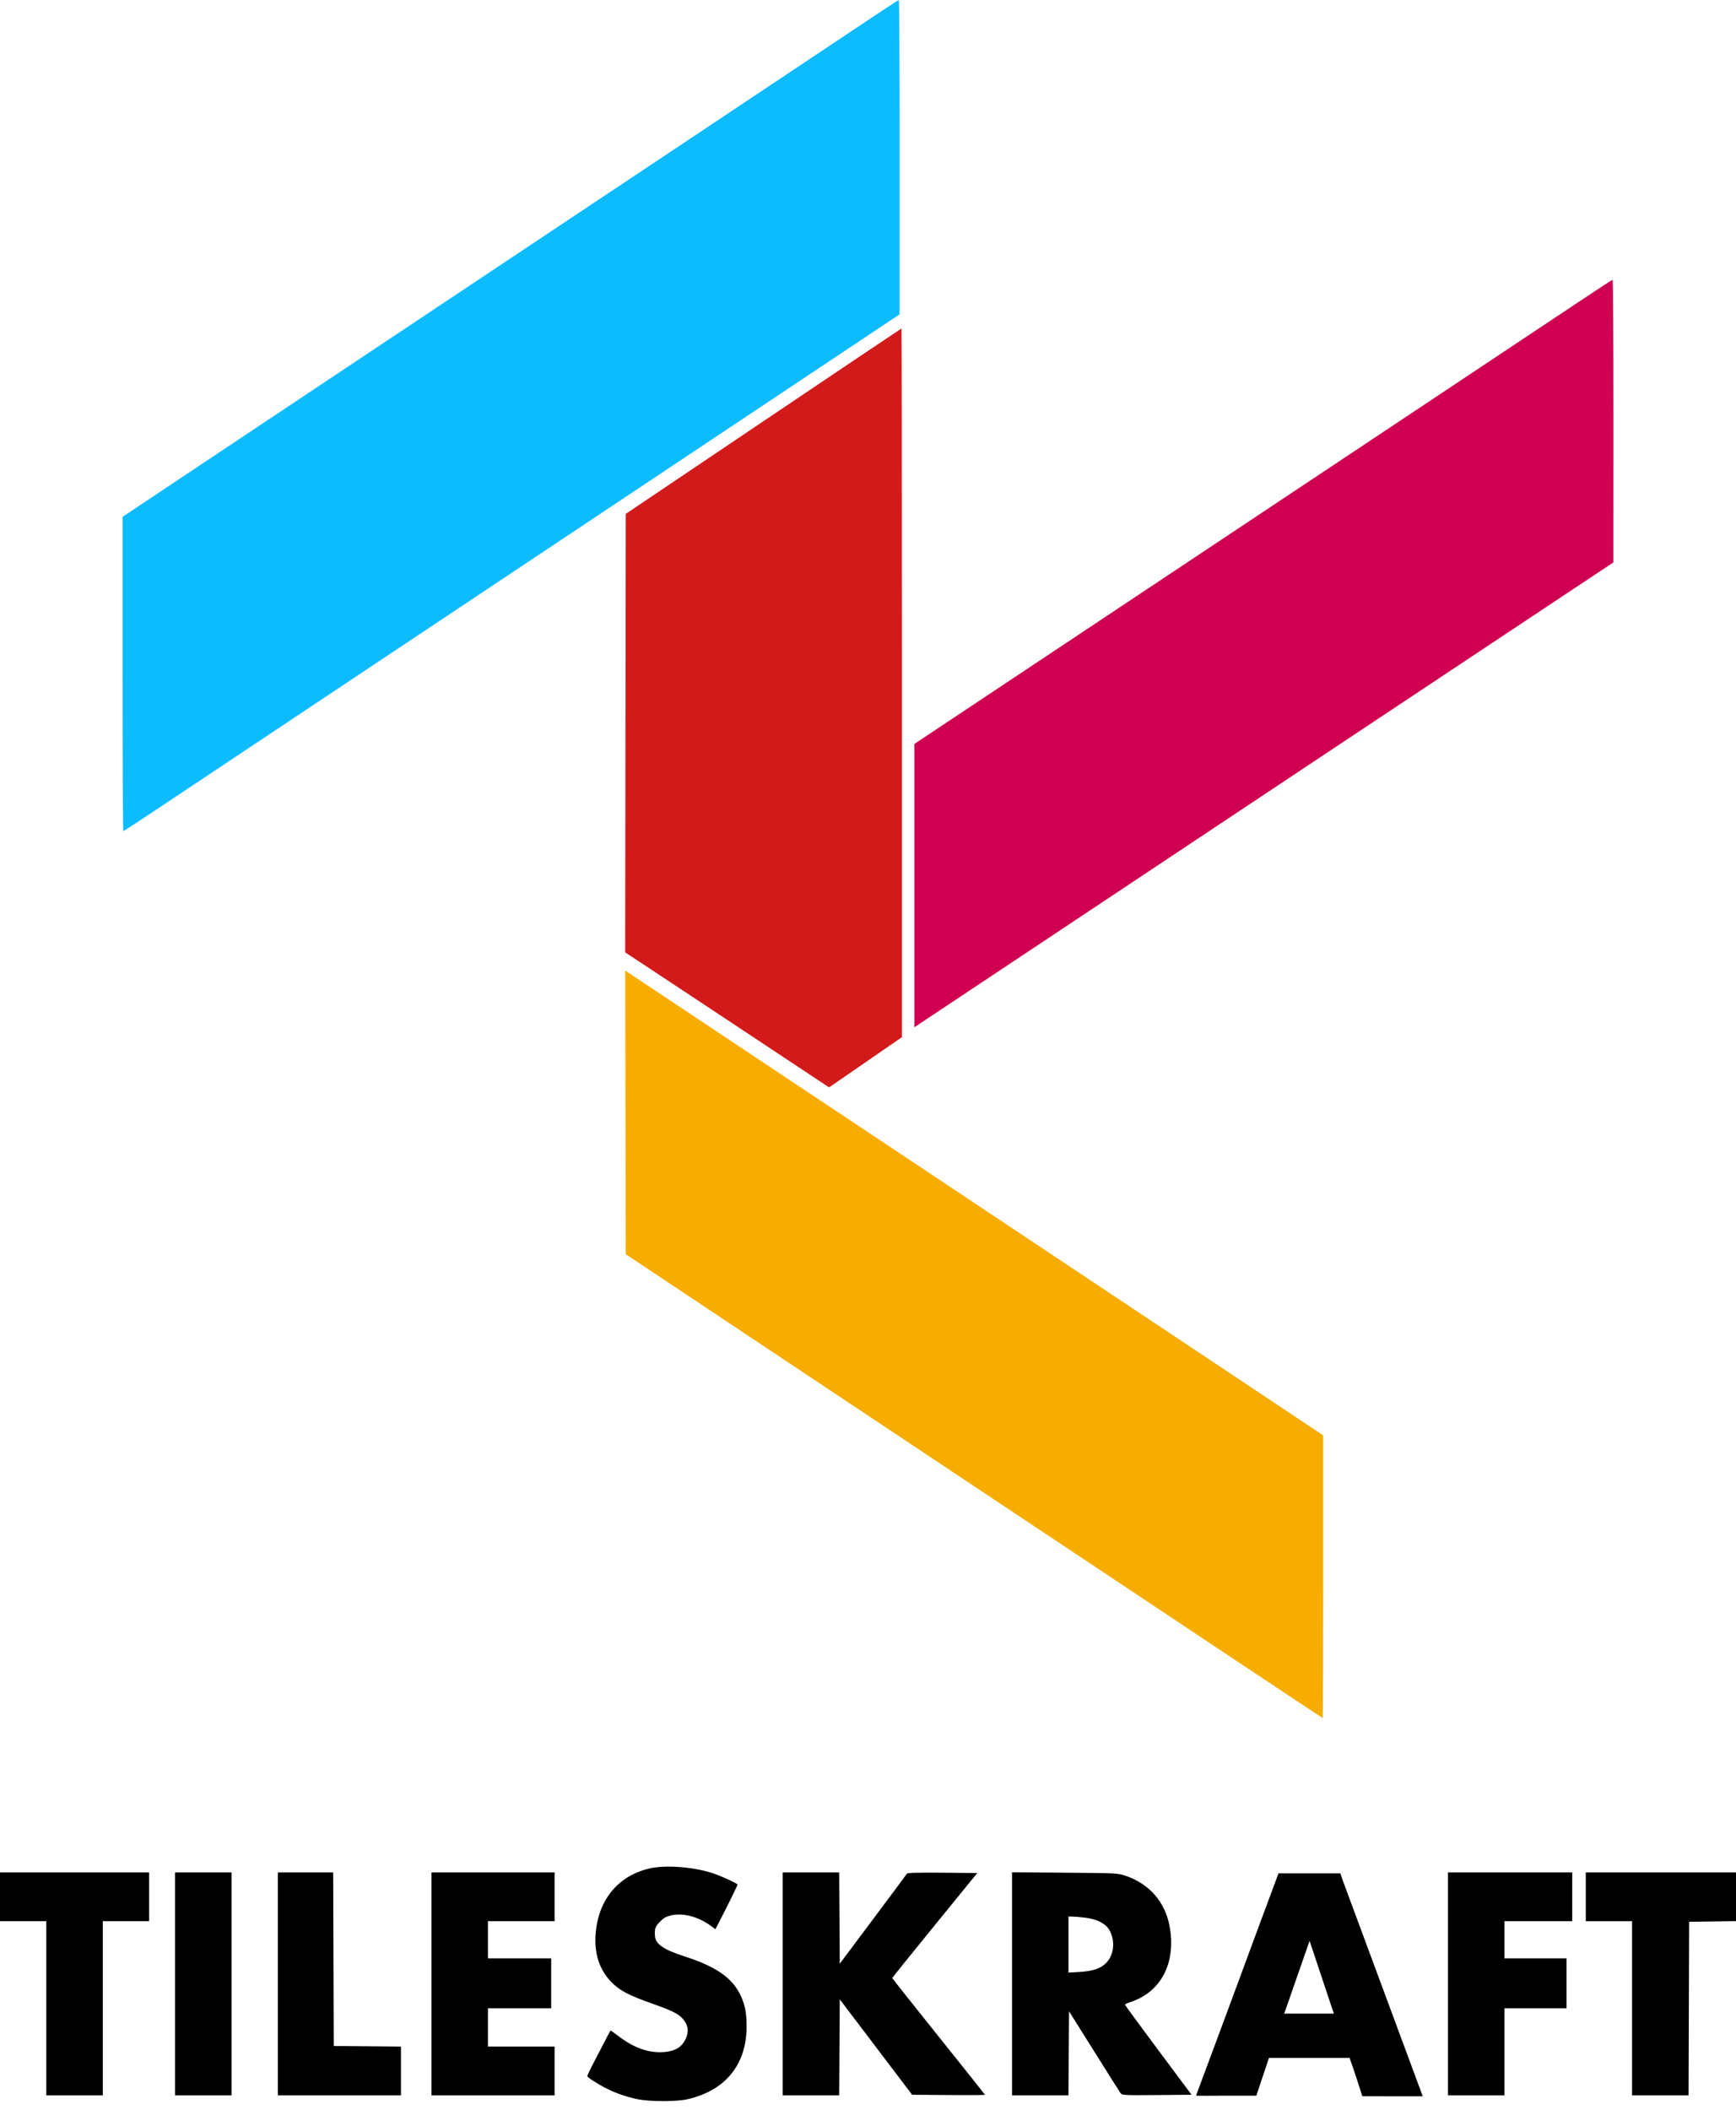 <svg xmlns="http://www.w3.org/2000/svg" width="163" height="198" viewBox="0 0 163 198" fill="none"><path d="M71.682 39.526L58.755 48.226L58.728 68.804L58.701 89.381L60.319 90.44C61.209 91.022 65.516 93.872 69.89 96.773L77.844 102.047L81.264 99.69L84.683 97.334L84.684 64.08C84.684 45.79 84.667 30.825 84.646 30.825C84.625 30.825 78.791 34.741 71.682 39.526Z" fill="#D31A1A"></path><path d="M81.608 1.813C78.761 3.715 72.931 7.6 64.799 13.014C54.599 19.804 50.544 22.503 45.869 25.617C34.347 33.29 31.057 35.482 25.454 39.211C22.188 41.385 17.714 44.364 15.512 45.832L11.508 48.5V63.248C11.508 71.36 11.54 77.997 11.579 77.997C11.617 77.997 12.941 77.135 14.521 76.081C17.24 74.267 20.68 71.977 32.245 64.277C34.984 62.453 39.445 59.483 42.157 57.676C47.225 54.301 49.667 52.675 61.458 44.825C71.722 37.991 75.395 35.546 80.15 32.377L84.471 29.498V14.746C84.471 6.633 84.436 -0.003 84.392 9.06449e-07C84.348 0.003 83.095 0.818 81.608 1.813Z" fill="#0CBCFF"></path><path d="M58.727 104.392L58.754 117.703L63.473 120.843C70.442 125.48 79.194 131.305 84.843 135.066C87.584 136.891 91.927 139.781 94.493 141.489C96.228 142.643 98.667 144.265 100.821 145.698L103.613 147.556C106.063 149.186 111.687 152.929 116.11 155.874C120.534 158.819 124.173 161.228 124.197 161.228C124.221 161.228 124.24 155.259 124.24 147.964V134.701L120.29 132.069C118.117 130.622 114.407 128.151 112.045 126.579C107.578 123.607 99.733 118.385 96.614 116.309C95.623 115.648 92.735 113.727 90.198 112.039C87.661 110.351 83.39 107.509 80.707 105.723L62.81 93.814L58.7 91.081L58.727 104.392Z" fill="#F7AD00"></path><path d="M107.379 55.501C111.386 52.84 145.861 29.912 148.845 27.923C150.215 27.009 151.373 26.259 151.416 26.256C151.46 26.252 151.495 32.218 151.493 39.513L151.49 52.777L140.013 60.399C133.701 64.591 126.699 69.243 124.453 70.737C117.291 75.501 113.68 77.902 109.765 80.504C106.769 82.495 94.691 90.525 86.885 95.717L85.85 96.404V83.111V69.818L87.574 68.67C90.614 66.643 102.974 58.425 107.379 55.501Z" fill="#CF0051"></path><path d="M61.032 175.334C58.05 176.007 56.173 178.27 55.925 181.492C55.784 183.335 56.283 184.863 57.398 185.999C58.196 186.811 59.003 187.238 61.238 188.03C63.159 188.71 63.708 188.986 64.138 189.49C64.69 190.136 64.713 190.854 64.207 191.649C63.84 192.225 63.219 192.521 62.249 192.58C60.87 192.665 59.493 192.17 58.069 191.076C57.673 190.772 57.336 190.538 57.319 190.556C57.308 190.569 57.184 190.801 57.014 191.126L56.92 191.307C56.876 191.391 56.831 191.479 56.784 191.569C56.506 192.109 56.024 193.035 55.712 193.628C55.401 194.221 55.146 194.763 55.146 194.831C55.146 194.962 56.127 195.585 57.077 196.058C57.894 196.465 58.98 196.827 59.945 197.015C61.042 197.229 63.481 197.232 64.458 197.021C68.065 196.241 70.1 193.781 70.1 190.195C70.1 188.912 69.965 188.193 69.562 187.313C68.785 185.619 67.268 184.559 64.214 183.577C62.322 182.969 61.563 182.447 61.5 181.71C61.441 181.024 61.515 180.804 61.96 180.348C62.317 179.981 62.54 179.856 63.033 179.743C64.111 179.495 65.557 179.869 66.673 180.684L67.171 181.049L67.691 180.045C68.401 178.672 69.251 176.934 69.251 176.857C69.251 176.764 67.822 176.102 67.024 175.826C65.248 175.212 62.557 174.991 61.032 175.334Z" fill="black"></path><path d="M0 180.294H4.348V196.635H9.651V180.294H13.999V175.718H0V180.294Z" fill="black"></path><path d="M16.438 196.635V175.718H21.74V196.635H16.438Z" fill="black"></path><path d="M26.088 196.635H37.648V192.063L31.338 192.005L31.284 175.718H26.088V196.635Z" fill="black"></path><path d="M40.511 196.635V175.718H52.071V180.294H45.814V183.78H51.753V188.465H45.814V192.06H52.071V196.635H40.511Z" fill="black"></path><path d="M73.493 196.635H78.793L78.849 187.63L85.642 196.581L89.059 196.609C90.939 196.625 92.476 196.614 92.476 196.585C92.476 196.556 90.52 194.094 88.128 191.114C85.737 188.134 83.78 185.666 83.78 185.63C83.78 185.593 85.576 183.36 87.772 180.668L91.763 175.773L88.495 175.744C86.202 175.724 85.205 175.751 85.154 175.835C85.114 175.901 83.679 177.829 81.965 180.119L78.849 184.283L78.793 175.718H73.493V196.635Z" fill="black"></path><path fill-rule="evenodd" clip-rule="evenodd" d="M119.952 176.051C119.59 177.012 118.896 178.877 118.542 179.836C116.765 184.661 112.8 195.35 112.531 196.045C112.408 196.362 112.308 196.645 112.308 196.674L112.361 196.674H112.364C112.624 196.675 113.727 196.682 115.115 196.668H117.963L119.148 193.128L126.715 193.127L126.921 193.699C127.033 194.014 127.303 194.823 127.52 195.497L127.915 196.722C129.781 196.722 131.661 196.727 133.589 196.727C133.589 196.727 133.284 195.909 132.998 195.134C131.995 192.418 127.022 179.005 126.497 177.603C126.206 176.824 125.943 176.101 125.913 175.996C125.902 175.96 125.885 175.906 125.871 175.862C125.864 175.839 125.858 175.819 125.853 175.805C125.562 175.805 124.79 175.805 122.951 175.805H120.044L119.952 176.051ZM122.962 182.138L120.58 188.969H125.24L122.962 182.138Z" fill="black"></path><path d="M135.957 196.635V175.718H147.623V180.294H141.26V183.78H147.092V188.465H141.26V196.635H135.957Z" fill="black"></path><path d="M148.895 180.294H153.243V196.635H158.545L158.599 180.348L163 180.289V175.718H148.895V180.294Z" fill="black"></path><path fill-rule="evenodd" clip-rule="evenodd" d="M95.022 175.705V196.635H100.321L100.377 188.751L102.73 192.502C104.025 194.566 105.146 196.34 105.223 196.446C105.351 196.624 105.609 196.636 108.62 196.61L111.879 196.581L108.753 192.392C107.033 190.089 105.627 188.17 105.627 188.129C105.627 188.088 105.877 187.97 106.183 187.868C109.042 186.915 110.446 184.171 109.817 180.766C109.396 178.486 107.905 176.78 105.68 176.031C104.956 175.787 104.811 175.78 99.979 175.743L95.022 175.705ZM104.102 181.029C103.744 180.481 102.924 180.085 101.893 179.964C101.409 179.907 100.858 179.859 100.669 179.859L100.324 179.858V185.119L101.358 185.059C102.693 184.982 103.47 184.693 103.976 184.086C104.651 183.276 104.705 181.954 104.102 181.029Z" fill="black"></path></svg>